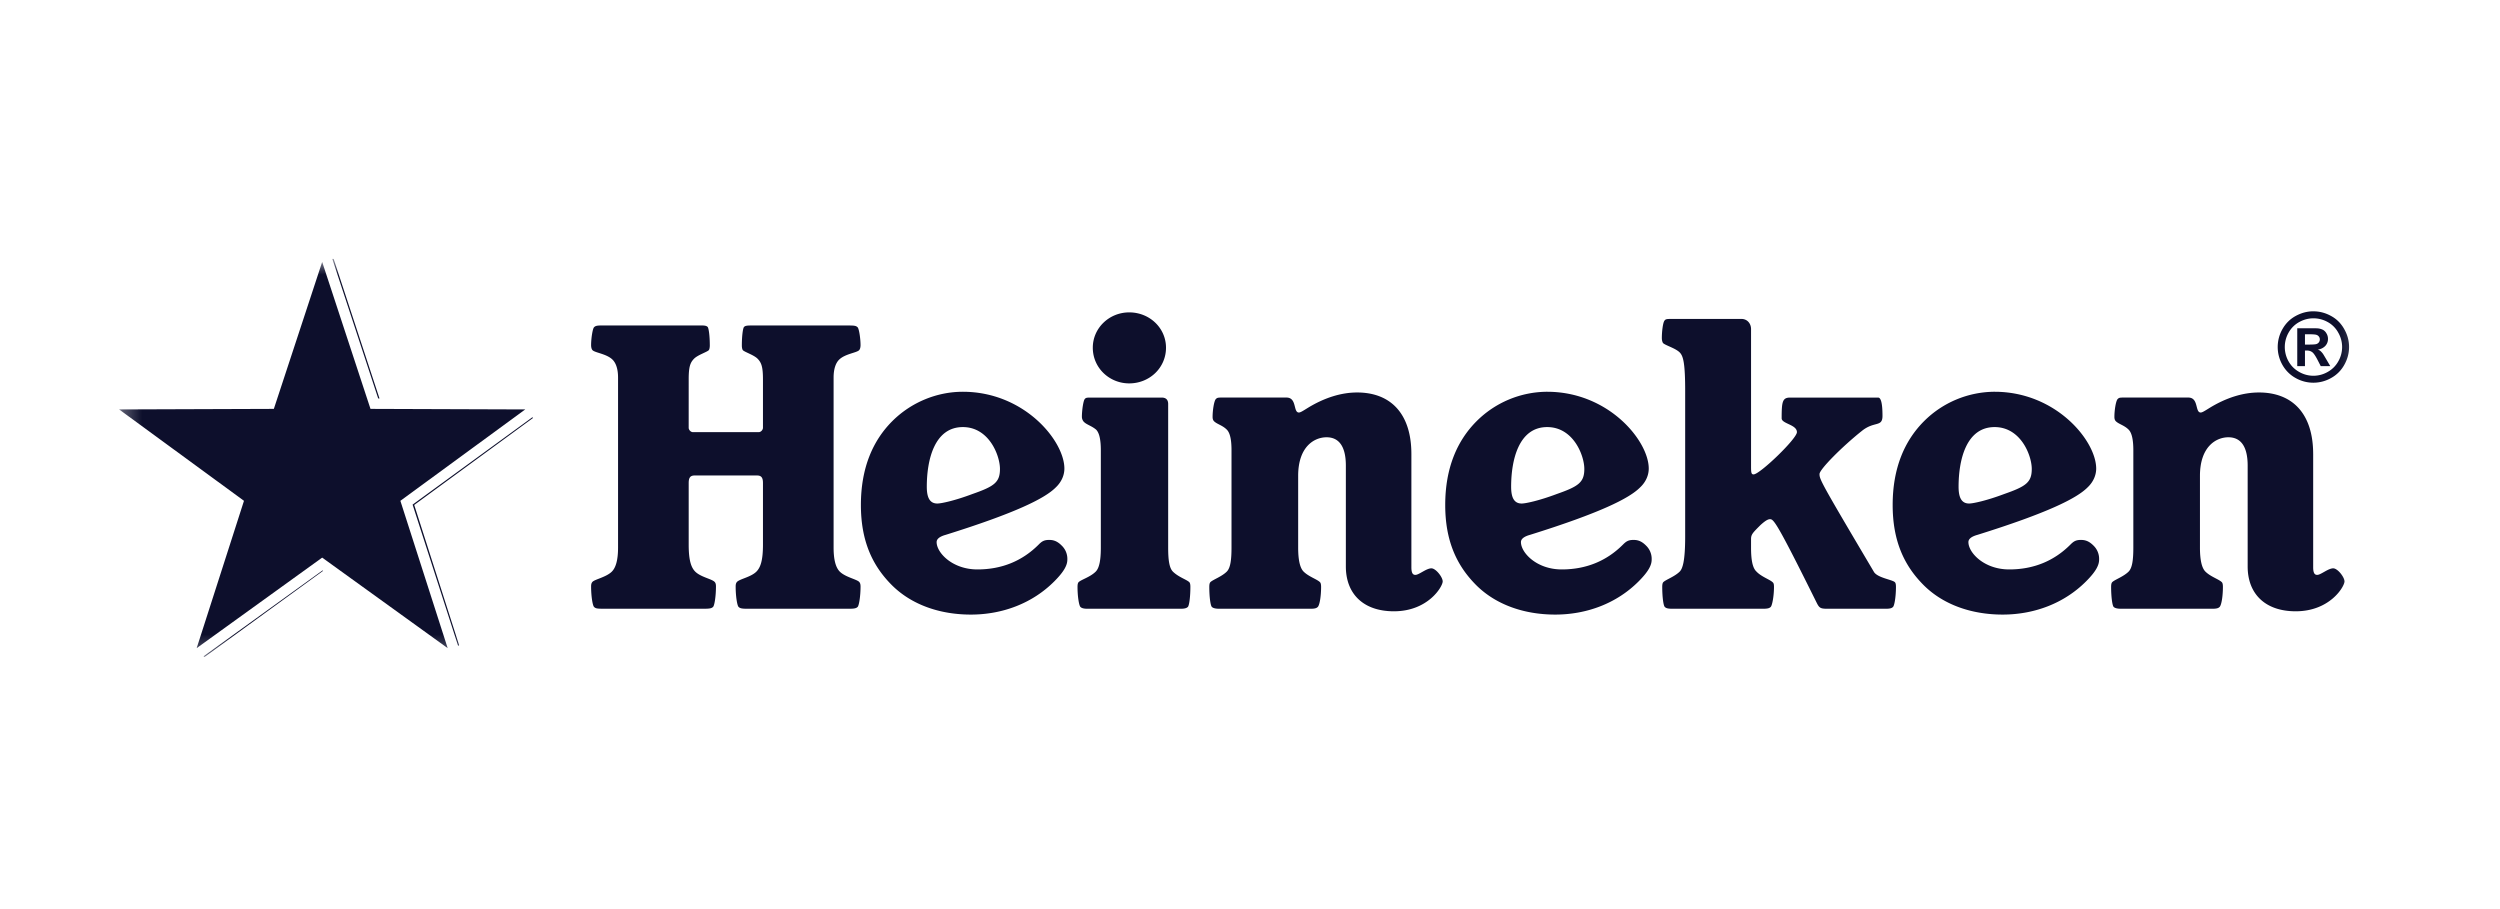 <svg xmlns="http://www.w3.org/2000/svg" width="132" height="48" fill="none"><g clip-path="url(#a)"><mask id="b" width="119" height="22" x="6" y="13" maskUnits="userSpaceOnUse" style="mask-type:luminance"><path fill="#fff" d="M124.774 13.646H6.293v21.04h118.481v-21.04Z"/></mask><g fill="#0D0F2C" mask="url(#b)"><path d="m17.546 13.668 2.422 7.37h.069l-2.422-7.37h-.07Zm10.57 8.357-.068.052-6.263 4.567 2.387 7.405.017.052.052-.035-2.37-7.405 6.263-4.585-.017-.051Zm-11.09 8.097-6.28 4.533.052.034 6.263-4.55-.034-.017Zm35.772-5.362c0 .712-.307.923-1.46 1.326-.923.347-1.634.5-1.846.5-.384 0-.557-.288-.557-.884 0-1.422.403-3.152 1.903-3.152 1.384 0 1.96 1.5 1.96 2.21Zm-14.995 6.21c0-.116-.017-.192-.075-.25-.154-.155-.73-.25-1.02-.539-.21-.212-.345-.576-.345-1.422v-3.25c0-.25.058-.403.308-.403h3.306c.25 0 .308.153.308.404v3.249c0 .846-.135 1.21-.346 1.422-.29.289-.866.384-1.02.538-.057.059-.076.135-.076.25 0 .5.077 1 .154 1.076.076.078.192.097.442.097h5.401c.25 0 .365-.019.443-.097.076-.076.154-.577.154-1.076 0-.115-.02-.191-.078-.25-.134-.134-.73-.25-1.019-.538-.21-.212-.326-.615-.326-1.27v-8.976c0-.46.116-.77.288-.941.308-.308.923-.366 1.057-.501.058-.058.078-.172.078-.269 0-.346-.078-.865-.154-.942-.078-.076-.154-.096-.443-.096h-5.21c-.21 0-.287.02-.345.078-.057.057-.115.46-.115.98 0 .095.019.21.058.249.095.097.576.25.769.443.21.212.288.442.288 1.095v2.557c0 .096-.097.23-.23.23h-3.461c-.135 0-.231-.134-.231-.23V20.03c0-.653.076-.883.288-1.095.193-.193.673-.346.77-.443.038-.038.057-.154.057-.25 0-.518-.058-.922-.115-.98-.058-.057-.135-.078-.346-.078h-5.21c-.288 0-.365.02-.442.097-.076.077-.154.596-.154.942 0 .096.02.211.077.269.135.135.75.193 1.057.5.173.173.289.481.289.942v8.977c0 .654-.116 1.057-.327 1.269-.288.289-.884.404-1.019.538-.058.059-.077.135-.077.25 0 .5.078 1 .154 1.076.077.078.154.097.442.097h5.402c.25 0 .365-.019.442-.097.077-.076.152-.577.152-1.076Zm17.86-.27c.557-.557.693-.884.693-1.154a.973.973 0 0 0-.308-.749c-.25-.25-.461-.289-.654-.289-.27 0-.385.077-.557.25-.846.847-1.923 1.308-3.23 1.308-1.326 0-2.153-.884-2.153-1.443 0-.153.135-.288.48-.384 3.691-1.154 5.23-1.922 5.806-2.499.326-.307.46-.673.46-1 0-1.46-2.113-4.055-5.362-4.055-1.346 0-2.71.537-3.73 1.557-1.018 1.02-1.652 2.46-1.652 4.421 0 1.884.595 3.191 1.633 4.23 1.039 1.038 2.538 1.557 4.172 1.557 1.672 0 3.249-.596 4.402-1.75Zm6.017-9.362c0-.25-.135-.346-.346-.346h-3.71c-.212 0-.288 0-.347.077-.076.077-.153.596-.153.943a.41.41 0 0 0 .077.23c.135.173.422.23.673.442.172.173.25.538.25 1.095v5.133c0 .654-.078 1.077-.27 1.269-.289.289-.769.423-.903.557-.038.04-.058.116-.058.25 0 .5.077.981.154 1.057.058.058.154.097.365.097h4.941c.211 0 .307-.04.365-.097.076-.076.134-.557.134-1.056 0-.135-.019-.211-.057-.25-.135-.135-.577-.27-.866-.558-.191-.192-.25-.615-.25-1.27v-7.573Zm-2.057-4.844c-1.057 0-1.923.827-1.923 1.865 0 1.057.866 1.884 1.923 1.884 1.077 0 1.942-.827 1.942-1.884 0-1.038-.865-1.865-1.942-1.865Zm14.898 7.478c0-2.153-1.115-3.249-2.865-3.249-.827 0-1.71.269-2.595.808-.307.192-.403.25-.48.25-.308 0-.096-.79-.654-.79h-3.383c-.212 0-.27 0-.346.078-.096.097-.173.596-.173.943 0 .095.02.172.077.23.153.154.442.211.672.442.174.173.25.538.25 1.095v5.133c0 .654-.058 1.077-.25 1.269-.269.268-.73.423-.865.557-.038.04-.058.116-.058.25 0 .5.058.981.136 1.057.057.058.172.097.384.097h4.845c.23 0 .306-.04.364-.097.096-.096.174-.557.174-1.056 0-.135-.02-.211-.059-.25-.153-.154-.595-.29-.864-.558-.193-.192-.288-.615-.288-1.27v-3.786c0-1.557.863-2.037 1.499-2.037.653 0 1.019.48 1.019 1.498v5.327c0 1.422.903 2.363 2.537 2.363 1.807 0 2.576-1.307 2.576-1.576 0-.23-.365-.692-.596-.692-.27 0-.654.346-.846.346-.135 0-.211-.096-.211-.403v-5.98Zm35.62 6.728c.558-.557.692-.884.692-1.154a.974.974 0 0 0-.307-.749c-.251-.25-.463-.289-.654-.289-.269 0-.385.077-.558.25-.846.847-1.922 1.308-3.229 1.308-1.326 0-2.153-.884-2.153-1.443 0-.153.134-.288.481-.384 3.69-1.154 5.228-1.922 5.805-2.499.327-.307.461-.673.461-1 0-1.46-2.115-4.055-5.363-4.055a5.303 5.303 0 0 0-3.73 1.557c-1.018 1.02-1.653 2.46-1.653 4.421 0 1.884.596 3.191 1.634 4.23 1.038 1.038 2.538 1.557 4.171 1.557 1.673 0 3.251-.596 4.403-1.75Zm-2.864-5.94c0 .712-.308.923-1.461 1.326-.923.347-1.634.5-1.846.5-.384 0-.557-.288-.557-.884 0-1.422.403-3.152 1.903-3.152 1.383 0 1.961 1.5 1.961 2.21ZM86.516 30.7c.557-.557.692-.884.692-1.154a.974.974 0 0 0-.307-.749c-.25-.25-.461-.289-.654-.289-.27 0-.385.077-.558.25-.846.847-1.922 1.308-3.23 1.308-1.326 0-2.153-.884-2.153-1.443 0-.153.136-.288.481-.384 3.691-1.154 5.23-1.922 5.805-2.499.328-.307.462-.673.462-1 0-1.46-2.114-4.055-5.363-4.055a5.3 5.3 0 0 0-3.73 1.557c-1.018 1.02-1.653 2.46-1.653 4.421 0 1.884.597 3.191 1.633 4.23 1.04 1.038 2.539 1.557 4.173 1.557 1.672 0 3.249-.596 4.402-1.75Zm-2.864-5.94c0 .712-.308.923-1.46 1.326-.924.347-1.635.5-1.847.5-.385 0-.557-.288-.557-.884 0-1.422.404-3.152 1.903-3.152 1.384 0 1.961 1.5 1.961 2.21Zm38.483-.788c0-2.153-1.114-3.249-2.862-3.249-.828 0-1.712.269-2.596.808-.308.192-.404.25-.48.25-.308 0-.097-.79-.654-.79h-3.383c-.212 0-.27 0-.347.078-.096.097-.173.596-.173.943 0 .095.02.172.077.23.155.154.443.211.673.442.172.173.25.538.25 1.095v5.133c0 .654-.058 1.077-.25 1.269-.269.268-.73.423-.864.557-.039.04-.059.116-.059.25 0 .5.059.981.134 1.057.059.058.174.097.386.097h4.843c.231 0 .308-.04.366-.097.096-.096.173-.557.173-1.056 0-.135-.019-.211-.058-.25-.154-.154-.596-.29-.865-.558-.193-.192-.289-.615-.289-1.27v-3.786c0-1.557.866-2.037 1.5-2.037.654 0 1.019.48 1.019 1.498v5.327c0 1.422.904 2.363 2.537 2.363 1.808 0 2.576-1.307 2.576-1.576 0-.23-.365-.692-.595-.692-.27 0-.654.346-.846.346-.135 0-.213-.096-.213-.403v-5.98Zm-30.18-7.132h-3.69c-.231 0-.327 0-.384.097-.078.096-.136.576-.136.903 0 .115.02.192.058.269.135.135.654.269.885.5.191.192.289.577.289 2.037v7.69c0 1.288-.135 1.691-.289 1.845-.27.268-.73.423-.865.557-.038.04-.057.116-.057.25 0 .5.057.981.134 1.057.058.058.134.097.384.097h4.826c.25 0 .326-.04.384-.097.076-.076.172-.557.172-1.056 0-.135-.018-.211-.076-.25-.135-.135-.596-.29-.847-.558-.21-.192-.288-.615-.288-1.27v-.44c0-.25.078-.328.5-.75.193-.173.365-.308.5-.308.193 0 .346.135 2.46 4.402.135.27.193.327.538.327h3.134c.23 0 .308-.04.365-.097.077-.076.154-.557.154-1.056 0-.135-.018-.211-.058-.25-.134-.135-.941-.231-1.114-.558-2.787-4.71-2.864-4.864-2.864-5.152 0-.25 1.23-1.48 2.249-2.287.654-.519 1.076-.174 1.076-.788 0-.712-.095-.962-.23-.962h-4.652c-.404 0-.442.23-.442 1.096 0 .288.806.327.806.73 0 .346-1.96 2.23-2.286 2.23-.116 0-.136-.076-.136-.403v-7.266c0-.308-.211-.539-.5-.539Z"/><path d="m17.01 13.828 2.552 7.761 8.17.029-6.592 4.825 2.497 7.779-6.626-4.78-6.627 4.78 2.498-7.779-6.593-4.825 8.17-.029 2.552-7.76Zm105.137 2.61c.322 0 .633.08.929.243.297.16.53.392.699.694.171.302.256.617.256.947 0 .328-.084.642-.251.94a1.768 1.768 0 0 1-.696.696 1.895 1.895 0 0 1-1.878 0 1.794 1.794 0 0 1-.696-.696 1.91 1.91 0 0 1 .005-1.887c.171-.302.404-.533.701-.694.298-.162.607-.244.931-.244Zm.002.369c-.259 0-.507.064-.745.194s-.426.316-.564.558a1.539 1.539 0 0 0-.005 1.519c.135.24.322.426.561.56a1.505 1.505 0 0 0 1.506 0 1.44 1.44 0 0 0 .561-.56 1.516 1.516 0 0 0-.005-1.518 1.4 1.4 0 0 0-.563-.56 1.54 1.54 0 0 0-.746-.193Zm-.854 2.524v-2h.407c.38 0 .593.001.639.005a.77.77 0 0 1 .313.08.473.473 0 0 1 .186.193c.052.085.077.18.077.285a.53.53 0 0 1-.143.372.642.642 0 0 1-.396.19.477.477 0 0 1 .14.075.955.955 0 0 1 .136.153c.014.02.063.1.147.243l.237.404h-.503l-.167-.325c-.113-.218-.206-.355-.281-.41a.44.44 0 0 0-.28-.087h-.105v.822h-.407Zm.407-1.137h.165c.234 0 .379-.009.435-.027a.261.261 0 0 0 .135-.093.26.26 0 0 0 .05-.155.235.235 0 0 0-.05-.148.247.247 0 0 0-.135-.093c-.059-.02-.205-.03-.435-.03h-.165v.546Z"/></g></g><defs><clipPath id="a"><path fill="#fff" d="M6 13.646h119v21.04H6z"/></clipPath></defs></svg>